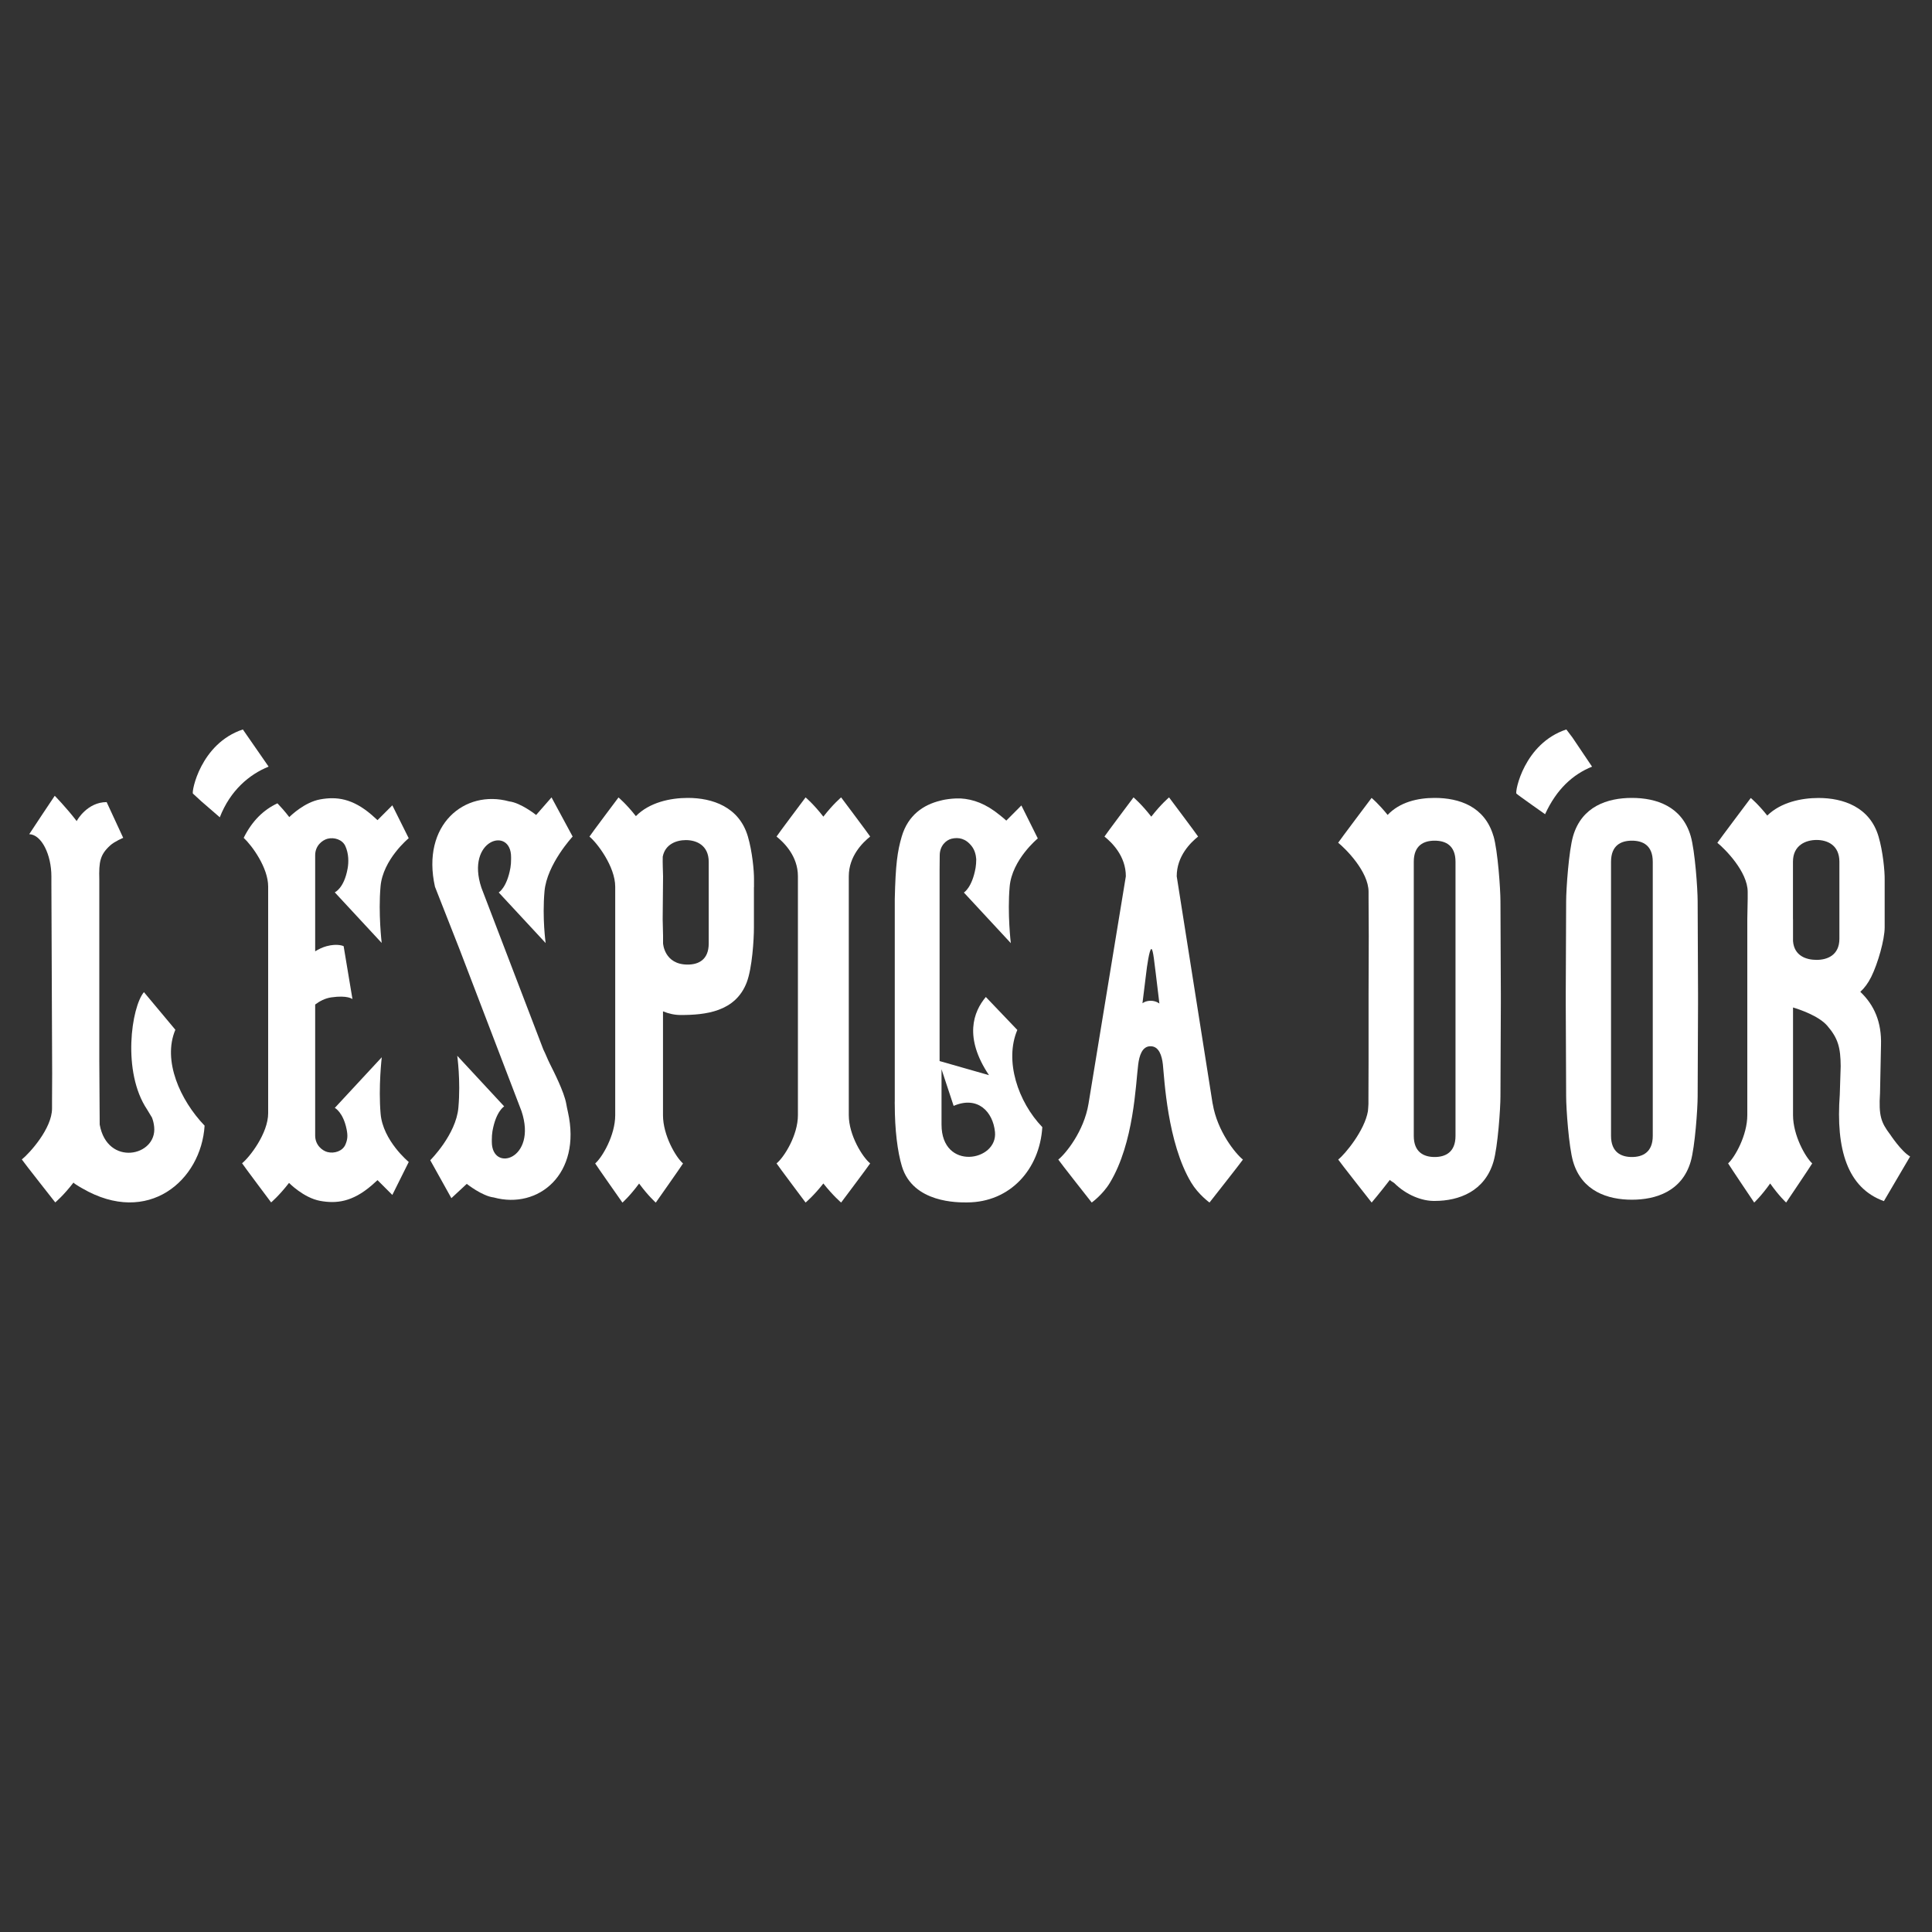 <svg xmlns="http://www.w3.org/2000/svg" id="Capa_1" data-name="Capa 1" viewBox="0 0 300 300"><rect x="0" y="0" width="300" height="300" fill="#333333" stroke="none"/><defs><style> .cls-1 { fill: #fff; } </style></defs><path class="cls-1" d="M37.71,113.27c-6.58,2.18-8,9.7-7.75,9.96.09.09.66.61,1.35,1.24l2.82,2.44c1.62-4.17,4.58-6.66,7.58-7.87l-4-5.77Z"></path><path class="cls-1" d="M23.6,173.54c.17.44.29.92.34,1.45.46,4.57-7.29,6.21-8.46-.37l-.06-9.87v-28.17c-.07-2.73.09-3.85,1.7-5.31.67-.61,2.01-1.17,2.01-1.17l-2.57-5.55c-2.97,0-4.57,2.75-4.65,2.95-1.66-2.16-3.41-3.93-3.41-3.93,0,0-3.73,5.57-3.96,5.96,1.94.07,3.44,3.22,3.44,6.56v1.14l.12,29.44-.02,4.38v1.07c0,3.14-3.53,6.99-4.69,7.92.22.36,5.19,6.67,5.19,6.67,0,0,1.27-1.05,2.83-3.08.03.09.6.47,1.37.9,10.23,5.94,18.47-1.24,18.99-9.74-3.78-3.93-6.57-10.1-4.54-14.89l-4.88-5.84c-1.94,2.3-3.43,12.37.49,18.22"></path><path class="cls-1" d="M63.47,130.17l-2.55-5.12-2.3,2.3c-.25-.24-.55-.5-.89-.8-3.01-2.6-5.51-2.88-8.02-2.42-2.37.43-4.47,2.43-4.79,2.75-.7-.91-1.35-1.63-1.84-2.14-2.12.99-3.91,2.68-5.24,5.36,1.28,1.19,3.8,4.63,3.8,7.56v35.19c0,3.14-2.89,6.85-4.05,7.78.22.36,4.51,6.08,4.51,6.08,0,0,1.24-1.04,2.78-3.03,0,0,2.26,2.32,4.83,2.79,2.51.46,5.01.18,8.02-2.42.34-.3.64-.56.89-.8l2.3,2.3,2.55-5.12s-4.01-3.29-4.37-7.49c-.36-4.2.18-8.77.18-8.77l-7.29,7.86s1.29.66,1.83,3.32c.2.99.16,1.58-.19,2.39-.44,1.02-1.74,1.42-2.78,1.15-.78-.2-1.91-1.05-1.91-2.56v-20.35c.68-.51,1.53-.97,2.51-1.11,2.55-.37,3.28.27,3.28.27l-1.37-8.22s-.91-.46-2.64,0c-.66.18-1.27.48-1.78.8v-14.92c0-1.51,1.13-2.35,1.91-2.56,1.05-.27,2.33.13,2.78,1.15.52,1.16.53,2.46.35,3.46-.55,3.11-2,3.71-2,3.71l7.29,7.86s-.55-4.57-.18-8.77c.36-4.2,4.37-7.49,4.37-7.49"></path><path class="cls-1" d="M71.36,147.41l9.62,25.13c2.49,7.48-4.62,9.59-4.61,4.75,0-.26.01-.08,0-.32,0-.46.03-.9.1-1.33.55-3.11,1.82-3.84,1.82-3.84l-7.29-7.86s.55,3.84.18,8.04c-.36,4.2-4.37,8.18-4.37,8.18l3.28,5.89,2.39-2.22s2.38,1.9,4.19,2.11c6.91,1.9,13.67-3.62,11.52-13.25-.11-.48-.2-.92-.27-1.33-.34-1.85-1.93-4.96-2.52-6.14-.39-.77-.68-1.57-1.03-2.25l-9.62-25.13c-2.49-7.48,4.62-9.59,4.61-4.75,0,.26-.01.08,0,.32,0,.46-.03.9-.1,1.33-.55,3.11-1.82,3.84-1.82,3.84l7.29,7.86s-.55-3.84-.18-8.04,4.37-8.5,4.37-8.5l-3.28-6.08-2.39,2.73s-2.38-1.9-4.19-2.11c-6.91-1.9-13.67,3.62-11.52,13.25"></path><path class="cls-1" d="M256.64,154.23v22.15c0,2.57-1.6,3.28-3.24,3.28s-3.24-.71-3.24-3.28v-42.56c0-2.57,1.56-3.28,3.24-3.28s3.24.71,3.24,3.28v20.42ZM262.53,129.82c-1.35-4.61-5.33-5.92-9.13-5.92s-7.78,1.31-9.13,5.92c-.67,2.29-1.08,8.26-1.08,10.13l-.06,14.28v1.73l.06,14.28c0,1.87.41,7.84,1.08,10.13,1.35,4.61,5.39,5.92,9.13,5.92s7.78-1.31,9.13-5.92c.67-2.29,1.08-8.26,1.08-10.13l.06-14.28v-1.73l-.06-14.28c0-1.87-.41-7.84-1.08-10.13"></path><path class="cls-1" d="M178.67,155.4c-.83,0-1.27.39-1.27.39l.56-4.53c.13-1.2.52-3.87.82-3.9.3-.03.51,2.6.69,3.82l.56,4.65s-.52-.43-1.35-.43M188.3,171.41l-5.58-35.34c0-3.14,2.16-5.24,3.32-6.17-.22-.36-4.51-6.08-4.51-6.08,0,0-1.23,1.02-2.76,2.99-1.53-1.97-2.76-2.99-2.76-2.99,0,0-4.29,5.71-4.51,6.08,1.16.93,3.32,3.03,3.32,6.17l-5.8,35.34c-.71,4.26-3.53,7.72-4.69,8.65.22.36,5.19,6.67,5.19,6.67,0,0,1.72-1.23,2.83-3.08,3.73-6.19,3.99-15.24,4.39-18.37.17-1.32.59-2.83,1.92-2.82,1.32,0,1.76,1.5,1.91,2.82.23,2.13.68,12.18,4.41,18.37,1.11,1.84,2.83,3.08,2.83,3.08,0,0,4.96-6.3,5.19-6.67-1.16-.93-3.98-4.39-4.69-8.65"></path><path class="cls-1" d="M226.01,154.23v22.15c0,2.57-1.6,3.28-3.24,3.28s-3.24-.71-3.24-3.28v-42.56c0-2.57,1.56-3.28,3.24-3.28s3.24.71,3.24,3.28v20.42ZM231.9,129.82c-1.35-4.61-5.33-5.92-9.13-5.92-2.64,0-5.42.65-7.3,2.64-1.4-1.74-2.49-2.64-2.49-2.64,0,0-4.97,6.6-5.19,6.96,1.16.93,4.72,4.48,4.72,7.62v1.07l.03,5.78-.03,8.89v10.62l-.02,5.79v.8c-.02.36-.04.73-.08,1.12-.52,3.02-3.55,6.66-4.61,7.51.22.36,5.19,6.67,5.19,6.67,0,0,1.27-1.49,2.83-3.52.02.06.27.24.66.48,1.88,1.88,4.35,2.83,6.3,2.79,3.8,0,7.78-1.51,9.13-6.11.67-2.29,1.08-8.26,1.08-10.13l.06-14.28v-1.73l-.06-14.28c0-1.87-.41-7.84-1.08-10.13"></path><path class="cls-1" d="M278.4,142.74v3.03c0,.13,0,.25.01.37v-3.4Z"></path><path class="cls-1" d="M247.21,119.04l-3.05-4.53c-.65-.87-.94-1.24-.94-1.24-6.58,2.18-8.01,9.7-7.75,9.96.25.25,4.45,3.2,4.45,3.2,1.78-3.88,4.29-6.17,7.3-7.39"></path><path class="cls-1" d="M116.71,137.76c0-.43,0-.83,0-1.21v1.21ZM110.05,146.5c0,2.57-1.63,3.28-3.27,3.28-3.65,0-3.82-3.3-3.82-3.3v-1.2l-.06-2.53.06-6.67c-.02-.99-.08-2.05-.05-3.06.38-1.93,2.11-2.57,3.6-2.57,1.64,0,3.54.81,3.54,3.38v12.69ZM117.08,137.76v-1.21c.02-1.28-.27-4.37-.95-6.66-1.35-4.61-5.52-5.99-9.32-5.99-2.72,0-5.97.69-8.07,2.83-1.5-1.91-2.7-2.9-2.7-2.9,0,0-4.29,5.71-4.51,6.08,1.16.93,4,4.64,4,7.78v35.48c0,3.14-2.03,6.56-3.11,7.49.21.36,4.23,6.08,4.23,6.08,0,0,1.15-1.01,2.59-2.96,1.44,1.95,2.59,2.96,2.59,2.96,0,0,4.02-5.71,4.23-6.08-1.09-.93-3.11-4.35-3.11-7.49v-16.13c.89.37,1.82.57,2.75.57,3.8,0,8.49-.47,10.25-5.06.85-2.23,1.12-6.65,1.12-8.52v-6.26Z"></path><path class="cls-1" d="M131.8,145.27v-9.2c0-3.14,2.16-5.24,3.32-6.17-.22-.36-4.51-6.08-4.51-6.08,0,0-1.23,1.02-2.76,2.99-1.53-1.97-2.76-2.99-2.76-2.99,0,0-4.29,5.71-4.51,6.08,1.16.93,3.32,3.03,3.32,6.17v37.09c0,3.14-2.16,6.56-3.32,7.49.22.36,4.51,6.08,4.51,6.08,0,0,1.23-1.01,2.76-2.96,1.54,1.94,2.76,2.96,2.76,2.96,0,0,4.29-5.71,4.51-6.08-1.16-.93-3.32-4.35-3.32-7.49v-27.89Z"></path><path class="cls-1" d="M285.62,145.77c0,2.57-1.9,3.28-3.54,3.28s-3.48-.64-3.66-2.91c0-.12-.01-.24-.01-.37v-11.96c0-2.57,1.99-3.38,3.67-3.38s3.54.81,3.54,3.38v11.96ZM293.46,176.11c-1.35-1.81-1.76-2.82-1.53-6.39l.15-7.4c.12-3.64-1.07-6.27-3.21-8.31.63-.57,1.19-1.32,1.69-2.31,1.06-2.14,2.08-5.8,2.09-7.67v-6.26c0-.43,0-.83,0-1.21.02-1.28-.27-4.37-.95-6.66-1.35-4.61-5.52-5.99-9.32-5.99-2.67,0-5.86.67-7.96,2.73-1.43-1.8-2.56-2.73-2.56-2.73,0,0-4.96,6.6-5.19,6.96,1.16.93,4.71,4.48,4.71,7.62v1.07l-.06,3.18v30.42c0,3.14-1.94,6.56-2.98,7.49.2.36,4.05,6.08,4.05,6.08,0,0,1.1-1.01,2.48-2.96,1.38,1.95,2.48,2.96,2.48,2.96,0,0,3.85-5.71,4.05-6.08-1.04-.93-2.98-4.35-2.98-7.49v-16.72c1.02.31,3.97,1.29,5.31,2.83,1.69,1.96,2.07,3.39,2.09,6.3l-.14,4.4c-.63,8.52,1.19,14.5,6.85,16.54l4.07-6.93c-1.4-.81-3.14-3.48-3.14-3.48"></path><path class="cls-1" d="M146.2,174.62v-8.59l1.88,5.69c3.74-1.61,6.11.91,6.42,4.05.46,4.57-8.3,6.11-8.3-1.15M157.96,159.92l-4.88-5.11c-1.94,2.3-3.43,6.29.49,12.14l-7.67-2.19v-29.74s.02-1.55.02-2.19c0-1.51.99-2.38,1.82-2.59,1.11-.27,2.22-.05,3.16,1.17.47.61.64,1.35.69,2,0,.46-.03.91-.1,1.34-.55,3.11-1.82,3.84-1.82,3.84l7.29,7.86s-.55-4.57-.18-8.77c.36-4.2,4.37-7.49,4.37-7.49l-2.55-5.12-2.34,2.35c-.28-.25-.61-.53-1-.84-2.2-1.8-4.15-2.48-6.11-2.6h-.24c-.73-.01-1.44.06-2.16.18-.24.04-.48.1-.71.16-2.66.64-5.04,2.25-6.02,5.58-.67,2.29-.96,4.34-1.08,9.71v.43s0,2.38,0,2.38v14.35s0,6.05,0,6.05v8.16c0,.19-.02.37,0,.55,0,3.88.42,7.3,1.11,9.58,1.73,5.71,8.72,5.61,10.14,5.6,6.67-.02,11.26-5.15,11.66-11.69-3.78-3.93-5.91-10.31-3.88-15.09"></path></svg>